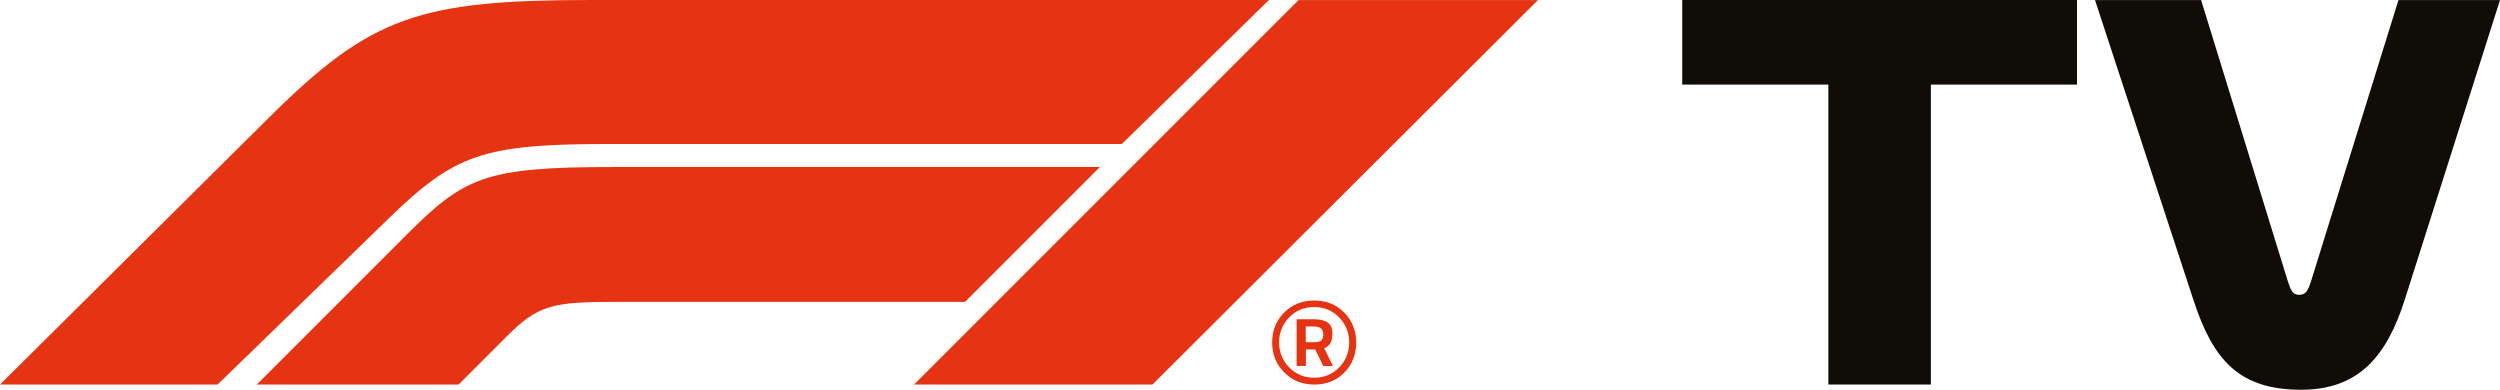 <?xml version="1.0" encoding="UTF-8" standalone="no"?>
<svg
   id="Capa_1"
   version="1.1"
   viewBox="0 0 355.81 55.47"
   sodipodi:docname="F1_RM_TV.svg"
   width="355.81"
   height="55.47"
   inkscape:version="1.4.2 (f4327f4, 2025-05-13)"
   xmlns:inkscape="http://www.inkscape.org/namespaces/inkscape"
   xmlns:sodipodi="http://sodipodi.sourceforge.net/DTD/sodipodi-0.dtd"
   xmlns="http://www.w3.org/2000/svg"
   xmlns:svg="http://www.w3.org/2000/svg">
  <sodipodi:namedview
     id="namedview16"
     pagecolor="#ffffff"
     bordercolor="#000000"
     borderopacity="0.25"
     inkscape:showpageshadow="2"
     inkscape:pageopacity="0.0"
     inkscape:pagecheckerboard="0"
     inkscape:deskcolor="#d1d1d1"
     inkscape:zoom="2.4660845"
     inkscape:cx="164.0252"
     inkscape:cy="67.110435"
     inkscape:window-width="1920"
     inkscape:window-height="1009"
     inkscape:window-x="-8"
     inkscape:window-y="-8"
     inkscape:window-maximized="1"
     inkscape:current-layer="g5" />
  <!-- Generator: Adobe Illustrator 29.8.2, SVG Export Plug-In . SVG Version: 2.1.1 Build 3)  -->
  <defs
     id="defs1">
    <style
       id="style1">
      .st0 {
        fill: none;
      }

      .st1 {
        fill: #1d1d1b;
      }

      .st2 {
        fill: #100c08;
      }

      .st3 {
        fill: #fff;
      }

      .st4 {
        fill: #e63312;
      }
    </style>
  </defs>
  <g
     id="g5"
     transform="translate(-61.3,-74.45)">
    <g
       id="g4">
      <path
         class="st2"
         d="m 321.52,86.49 h -20.8 V 74.45 h 56.19 v 12.04 h -20.8 v 42.69 h -14.59 z"
         id="path1" />
      <path
         class="st2"
         d="m 386.97,114.66 c 0.37,1.09 0.66,1.75 1.53,1.75 0.95,0 1.24,-0.51 1.68,-1.82 l 12.48,-40.13 h 14.45 l -13.57,42.69 c -2.55,7.95 -6.49,12.77 -14.74,12.77 -8.9,0 -12.55,-4.31 -15.32,-12.77 L 359.47,74.46 h 15.1 l 12.4,40.21 z"
         id="path2" />
      <path
         class="st4"
         d="M 116.53,105.63 92.26,129.18 H 61.3 L 99.82,90.95 c 14.32,-14.17 21.22,-16.5 45.64,-16.5 h 96.44 l -20.93,20.49 h -72.75 c -18.24,0 -22.12,1.41 -31.69,10.68 m 101.31,-7.4 h -69.19 c -18.37,0 -21.25,1.41 -29.58,9.74 l -21.22,21.22 h 28.71 l 6.83,-6.83 c 4.51,-4.51 6.53,-4.94 15.62,-4.94 h 49.64 z m 7.48,30.96 54.87,-54.72 h -34.08 l -54.72,54.72 h 33.94 z"
         id="path3" />
      <path
         class="st4"
         d="m 248.37,129.18 c -1.73,0 -3.16,-0.58 -4.3,-1.73 -1.14,-1.15 -1.71,-2.58 -1.71,-4.26 0,-1.68 0.57,-3.11 1.7,-4.25 1.14,-1.15 2.57,-1.72 4.29,-1.72 1.72,0 3.15,0.58 4.28,1.73 1.13,1.15 1.69,2.58 1.69,4.26 0,1.68 -0.56,3.11 -1.68,4.25 -1.12,1.15 -2.54,1.72 -4.27,1.72 m -0.04,-11.03 c -1.42,0 -2.6,0.49 -3.55,1.47 -0.95,0.98 -1.43,2.17 -1.43,3.56 0,1.39 0.48,2.58 1.43,3.56 0.95,0.98 2.14,1.47 3.55,1.47 1.41,0 2.6,-0.49 3.56,-1.46 0.95,-0.97 1.43,-2.16 1.43,-3.56 0,-1.4 -0.48,-2.59 -1.43,-3.57 -0.95,-0.98 -2.14,-1.47 -3.56,-1.47 m -1.17,6.03 v 2.35 h -1.32 v -6.64 h 2.5 c 0.86,0 1.51,0.16 1.94,0.48 0.43,0.32 0.65,0.8 0.65,1.45 0,0.65 -0.09,1.12 -0.26,1.44 -0.18,0.31 -0.47,0.57 -0.9,0.76 l 1.25,2.52 h -1.39 l -1.14,-2.35 h -1.34 z m -0.02,-3.27 v 2.24 h 1.34 c 0.41,0 0.7,-0.09 0.89,-0.26 0.18,-0.18 0.27,-0.46 0.27,-0.86 0,-0.75 -0.47,-1.12 -1.41,-1.12 z"
         id="path4" />
    </g>
    <rect
       class="st0"
       x="33.94"
       y="47.09"
       width="410.53"
       height="109.45"
       id="rect4" />
  </g>
</svg>
